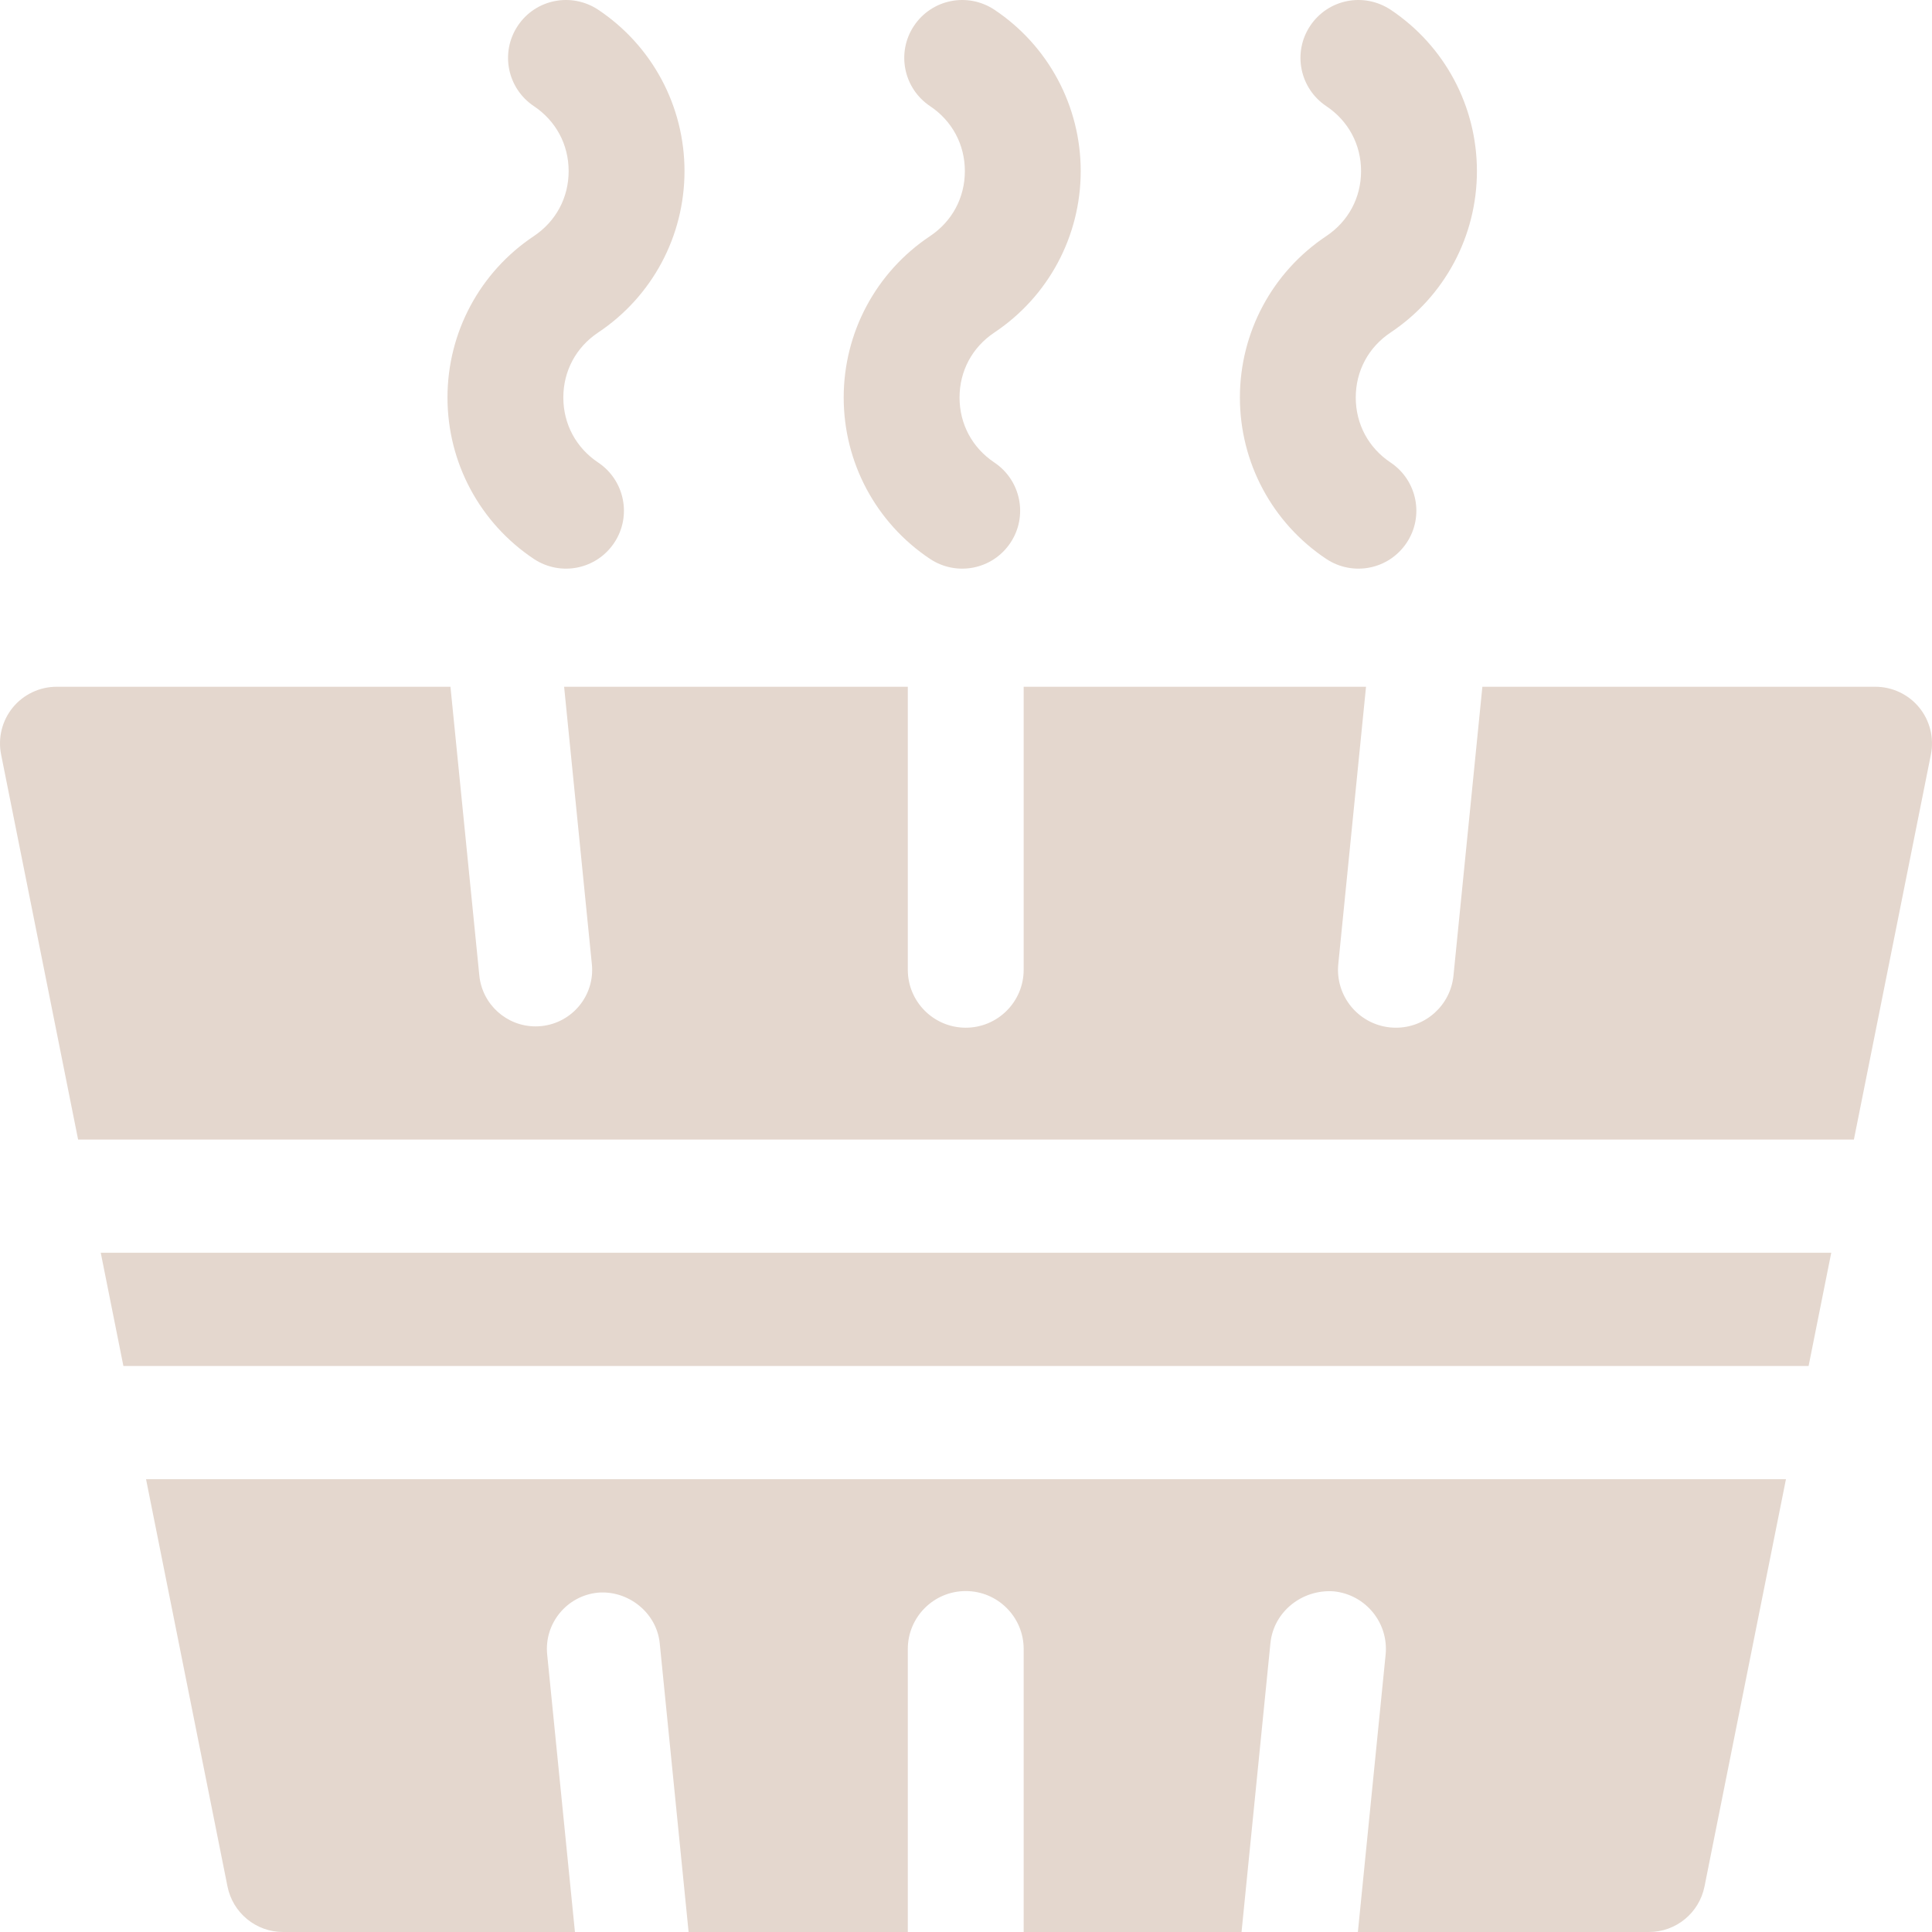 <?xml version="1.0" encoding="UTF-8"?> <svg xmlns="http://www.w3.org/2000/svg" width="512" height="512" viewBox="0 0 512 512" fill="none"><g clip-path="url(#clip0_116_7)"><path d="M141.468 148.12C127.142 138.569 118.587 122.573 118.587 105.347C118.587 88.121 127.142 72.124 141.468 62.574C147.327 58.663 150.697 52.393 150.697 45.347C150.697 38.301 147.328 32.032 141.468 28.12C134.437 23.418 132.503 13.896 137.22 6.836C141.908 -0.225 151.429 -2.114 158.519 2.573C172.845 12.124 181.4 28.12 181.4 45.347C181.4 62.574 172.845 78.57 158.519 88.12C152.66 92.031 149.29 98.301 149.29 105.347C149.29 112.393 152.659 118.662 158.519 122.574C165.55 127.276 167.484 136.798 162.767 143.858C158.074 150.897 148.594 152.831 141.468 148.12Z" fill="#E4D7CE"></path><path d="M246.468 148.12C232.142 138.569 223.587 122.573 223.587 105.347C223.587 88.121 232.142 72.124 246.468 62.574C252.327 58.663 255.697 52.393 255.697 45.347C255.697 38.301 252.328 32.032 246.468 28.12C239.437 23.418 237.503 13.896 242.22 6.836C246.937 -0.224 256.429 -2.114 263.519 2.573C277.845 12.124 286.4 28.12 286.4 45.347C286.4 62.574 277.845 78.57 263.519 88.12C257.66 92.031 254.29 98.301 254.29 105.347C254.29 112.393 257.659 118.662 263.519 122.574C270.55 127.276 272.484 136.798 267.767 143.858C263.074 150.897 253.594 152.831 246.468 148.12Z" fill="#E4D7CE"></path><path d="M351.468 148.12C337.142 138.569 328.587 122.573 328.587 105.347C328.587 88.121 337.142 72.124 351.468 62.574C357.327 58.663 360.697 52.393 360.697 45.347C360.697 38.301 357.328 32.032 351.468 28.12C344.437 23.418 342.503 13.896 347.22 6.836C351.937 -0.224 361.4 -2.114 368.519 2.573C382.845 12.124 391.4 28.12 391.4 45.347C391.4 62.574 382.845 78.57 368.519 88.12C362.66 92.031 359.29 98.301 359.29 105.347C359.29 112.393 362.659 118.662 368.519 122.574C375.55 127.276 377.484 136.798 372.767 143.858C368.074 150.897 358.594 152.831 351.468 148.12Z" fill="#E4D7CE"></path><path d="M485.299 332H26.701L32.701 362H479.298L485.299 332Z" fill="#E4D7CE"></path><path d="M491.299 302L511.71 199.944C512.589 195.535 511.446 190.965 508.605 187.493C505.764 184.021 501.485 182 497.003 182H392.843L385.189 258.523C384.398 266.448 377.748 272.351 369.955 272.351C369.428 272.351 368.93 272.322 368.402 272.278C359.964 271.428 353.812 263.914 354.662 255.476L362.01 182H271.283V257C271.283 265.481 264.398 272.352 255.931 272.352C247.464 272.352 240.579 265.482 240.579 257V182H149.497L156.849 255.506C157.699 263.753 151.663 271.107 143.431 271.927C142.933 271.971 142.406 272 141.908 272C134.32 272 127.787 266.229 127.025 258.494L119.375 182H14.997C10.515 182 6.237 184.021 3.395 187.493C0.553 190.965 -0.589 195.535 0.29 199.944L20.701 302H491.299Z" fill="#E4D7CE"></path><path d="M38.702 392L60.29 499.944C61.696 506.946 67.849 512 74.997 512H152.365L145.013 438.494C144.163 430.247 150.199 422.893 158.431 422.073C166.341 421.385 174.017 427.259 174.837 435.506L182.487 512H240.579V437C240.579 428.519 247.464 421.648 255.931 421.648C264.398 421.648 271.283 428.518 271.283 437V512H329.02L336.674 435.477C337.524 427.025 345.17 421.122 353.461 421.722C361.899 422.572 368.051 430.086 367.201 438.524L359.853 512H437.003C444.151 512 450.304 506.946 451.71 499.944L473.298 392H38.702Z" fill="#E4D7CE"></path></g><defs><clipPath id="clip0_116_7"><rect width="512" height="512" fill="white"></rect></clipPath></defs></svg> 